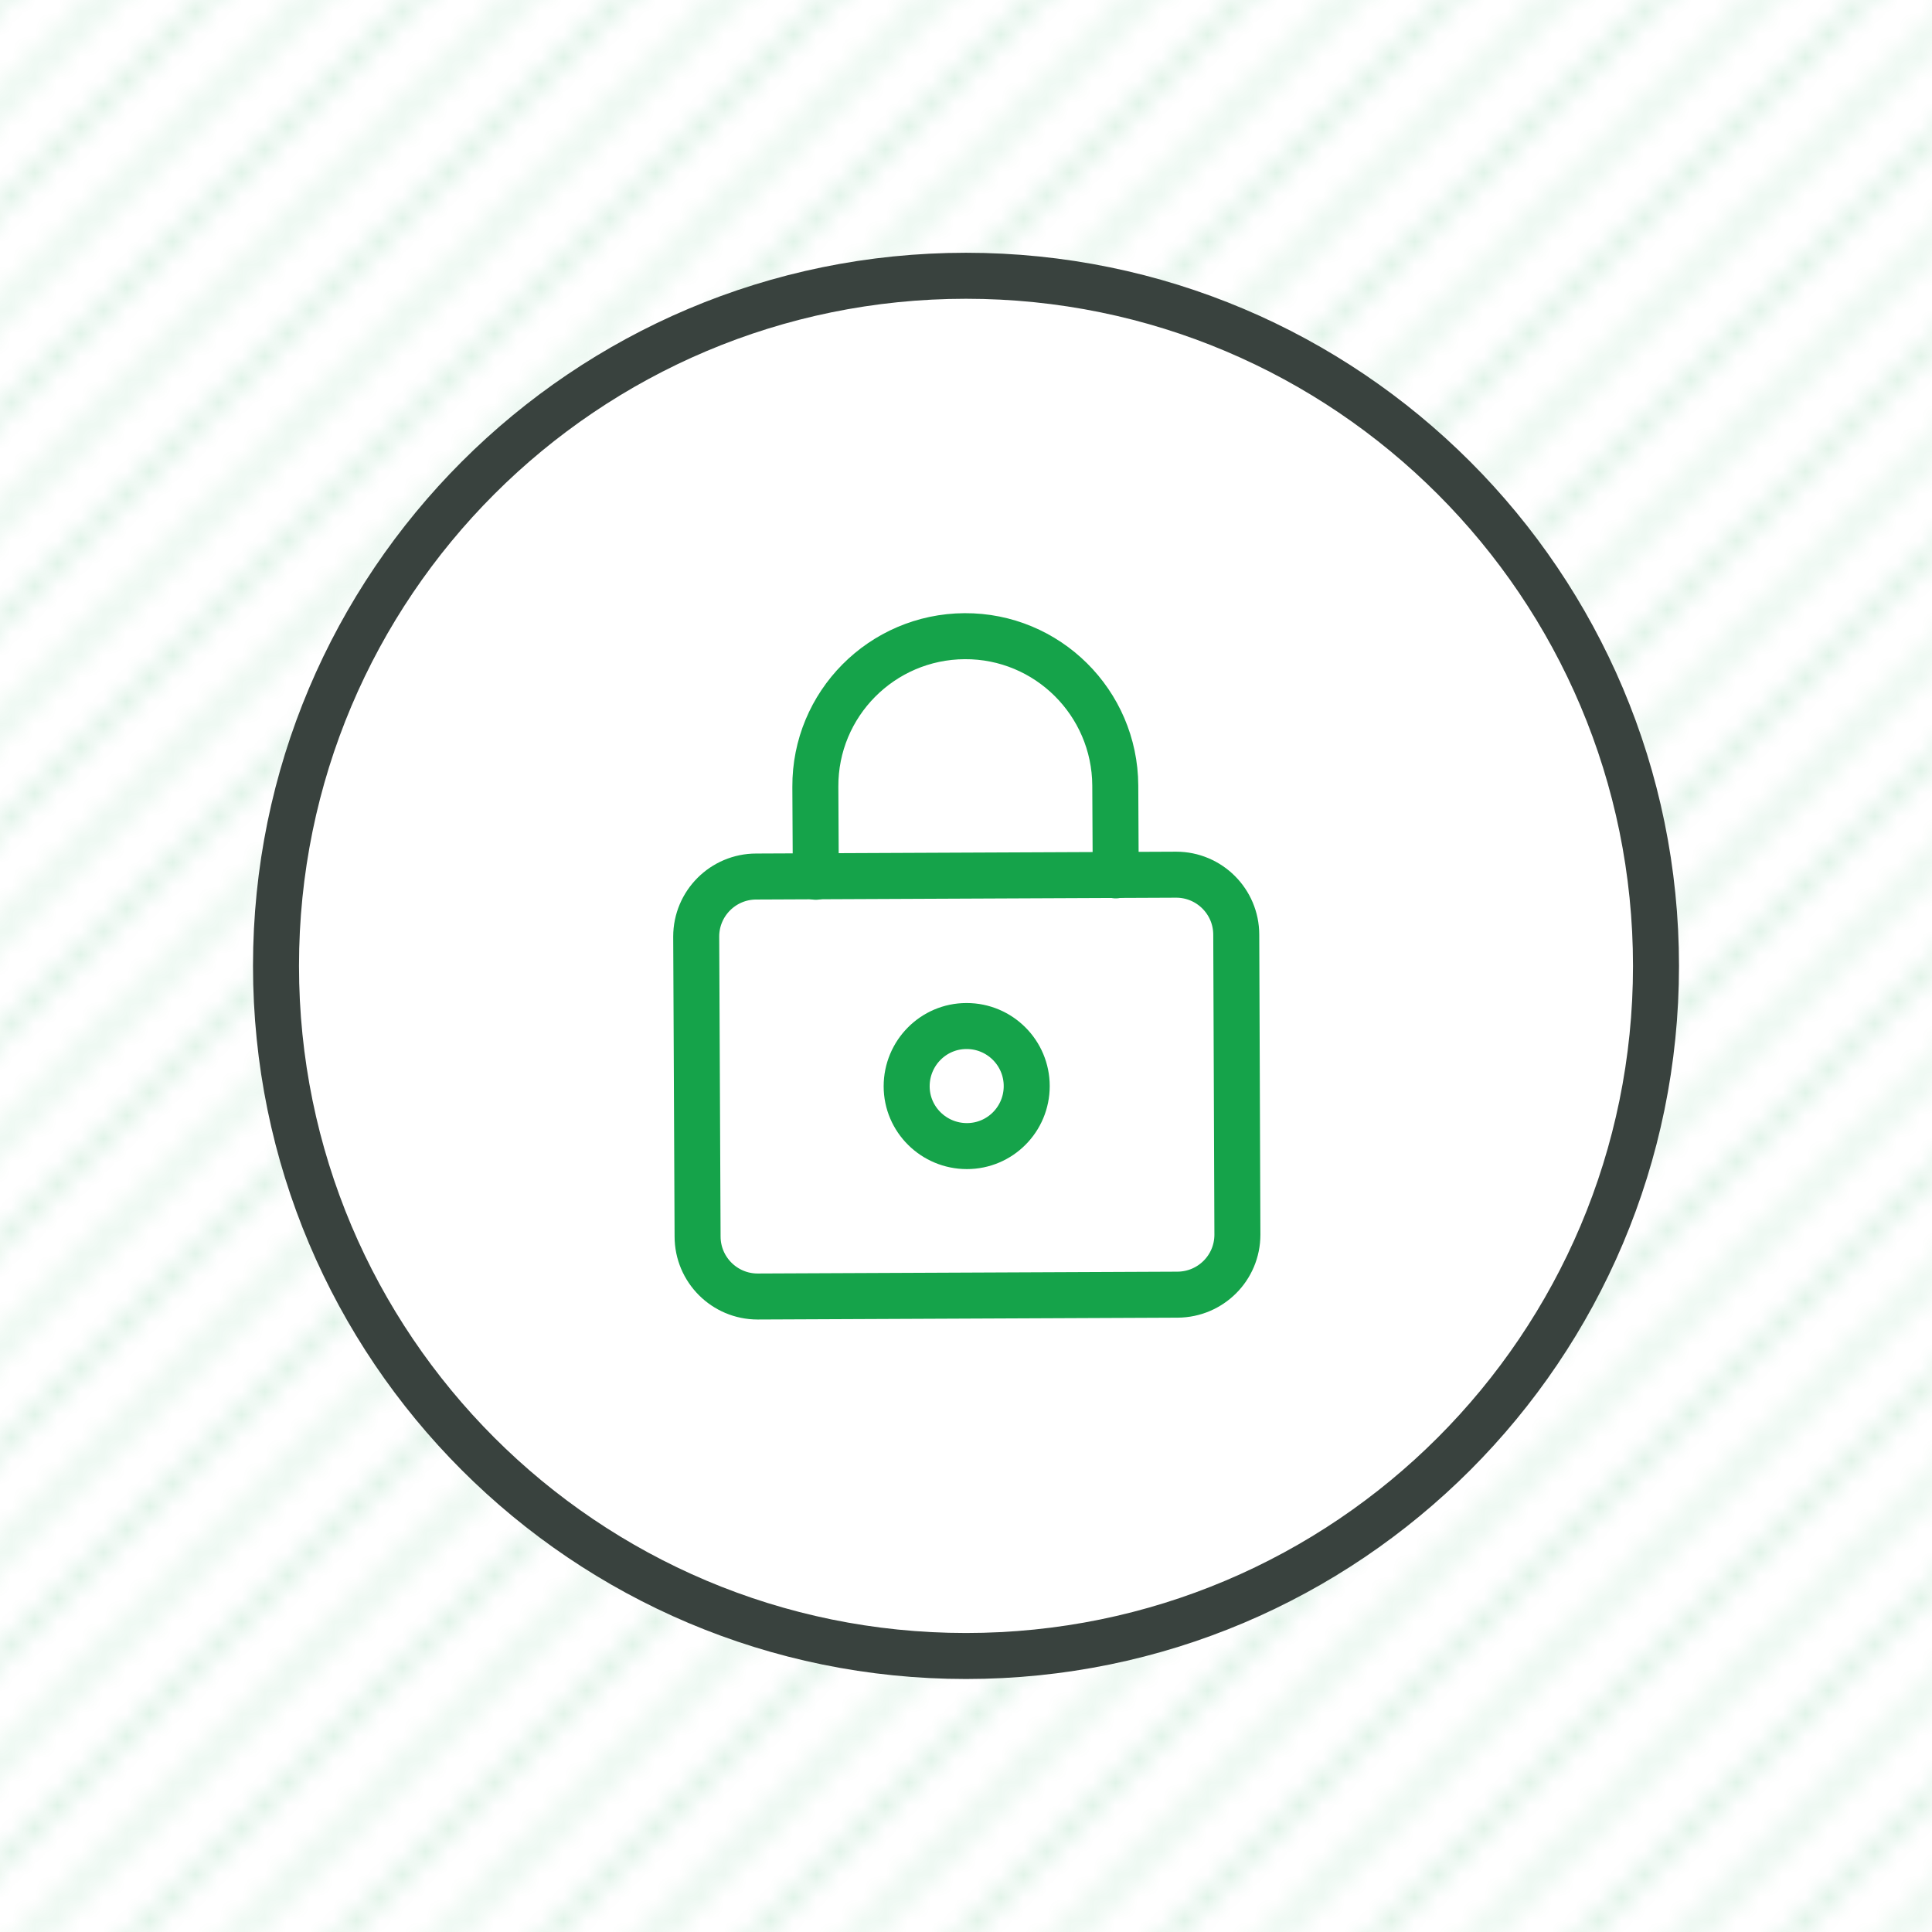 <?xml version="1.0" encoding="UTF-8"?>
<svg xmlns="http://www.w3.org/2000/svg" xmlns:xlink="http://www.w3.org/1999/xlink" viewBox="0 0 84 84">
  <defs>
    <style>
      .cls-1, .cls-2 {
        fill: none;
      }

      .cls-3 {
        fill: #15a34a;
      }

      .cls-4 {
        fill: #fff;
        stroke: #39423e;
      }

      .cls-4, .cls-2 {
        stroke-linecap: round;
        stroke-linejoin: round;
        stroke-width: 2px;
      }

      .cls-2 {
        stroke: #15a34a;
      }

      .cls-5 {
        fill: url(#Angled_XS);
        opacity: .3;
      }
    </style>
    <pattern id="Angled_XS" data-name="Angled XS" x="0" y="0" width="45" height="45" patternTransform="translate(-180 -180)" patternUnits="userSpaceOnUse" viewBox="0 0 45 45">
      <g>
        <rect class="cls-1" width="45" height="45"/>
        <path class="cls-3" d="m.23,0l-.23.23v-.23h.23Zm4.5,0L0,4.73v-.45L4.28,0h.45Zm4.5,0L0,9.23v-.45L8.77,0h.45Zm4.5,0L0,13.73v-.45L13.28,0h.45Zm4.5,0L0,18.23v-.45L17.78,0h.45Zm4.5,0L0,22.72v-.45L22.28,0h.45Zm4.5,0L0,27.23v-.45L26.78,0h.45Zm4.5,0L0,31.73v-.45L31.28,0h.45Zm4.5,0L0,36.23v-.45L35.78,0h.45Zm4.5,0L0,40.72v-.45L40.28,0h.45Zm4.27,0v.23L.23,45h-.23v-.22L44.78,0h.22Zm0,4.73L4.73,45h-.45L45,4.28v.45Zm0,4.5L9.23,45h-.45L45,8.77v.45Zm0,4.5l-31.27,31.27h-.45l31.72-31.72v.45Zm0,4.5l-26.77,26.77h-.45l27.22-27.22v.45Zm0,4.5l-22.27,22.28h-.45l22.72-22.72v.45Zm0,4.5l-17.77,17.77h-.45l18.22-18.22v.45Zm0,4.5l-13.27,13.27h-.45l13.72-13.73v.45Zm0,4.5l-8.77,8.77h-.45l9.22-9.23v.45Zm0,4.5l-4.27,4.28h-.45l4.72-4.73v.45Zm0,4.28h-.22l.22-.22v.22Z"/>
      </g>
    </pattern>
  </defs>
  <g id="Layer_2" data-name="Layer 2">
    <rect class="cls-5" width="84" height="84"/>
  </g>
  <g id="Layer_1" data-name="Layer 1">
    <g>
      <path class="cls-4" d="m12,42c0,16.57,13.43,30,30,30,16.57,0,30-13.43,30-30h0c0-16.58-13.43-30.01-30-30.01-16.57,0-30,13.43-30,30,0,0,0,0,0,0Z"/>
      <path class="cls-2" d="m53.8,53.68c0,1.44-1.16,2.6-2.6,2.61l-18.26.08c-1.44,0-2.61-1.17-2.61-2.61l-.06-13.04c0-1.44,1.17-2.61,2.61-2.61l18.26-.08c1.44,0,2.61,1.17,2.61,2.61l.05,13.04Z"/>
      <path class="cls-2" d="m42.02,44.61c-1.44,0-2.6,1.18-2.6,2.62s1.18,2.6,2.62,2.6c1.44,0,2.6-1.17,2.6-2.61,0-1.44-1.17-2.61-2.61-2.61,0,0,0,0-.01,0Z"/>
      <path class="cls-2" d="m35.47,38.12l-.02-3.91c-.02-3.6,2.89-6.53,6.49-6.55,3.6-.02,6.53,2.89,6.55,6.49l.02,3.91"/>
    </g>
  </g>
</svg>